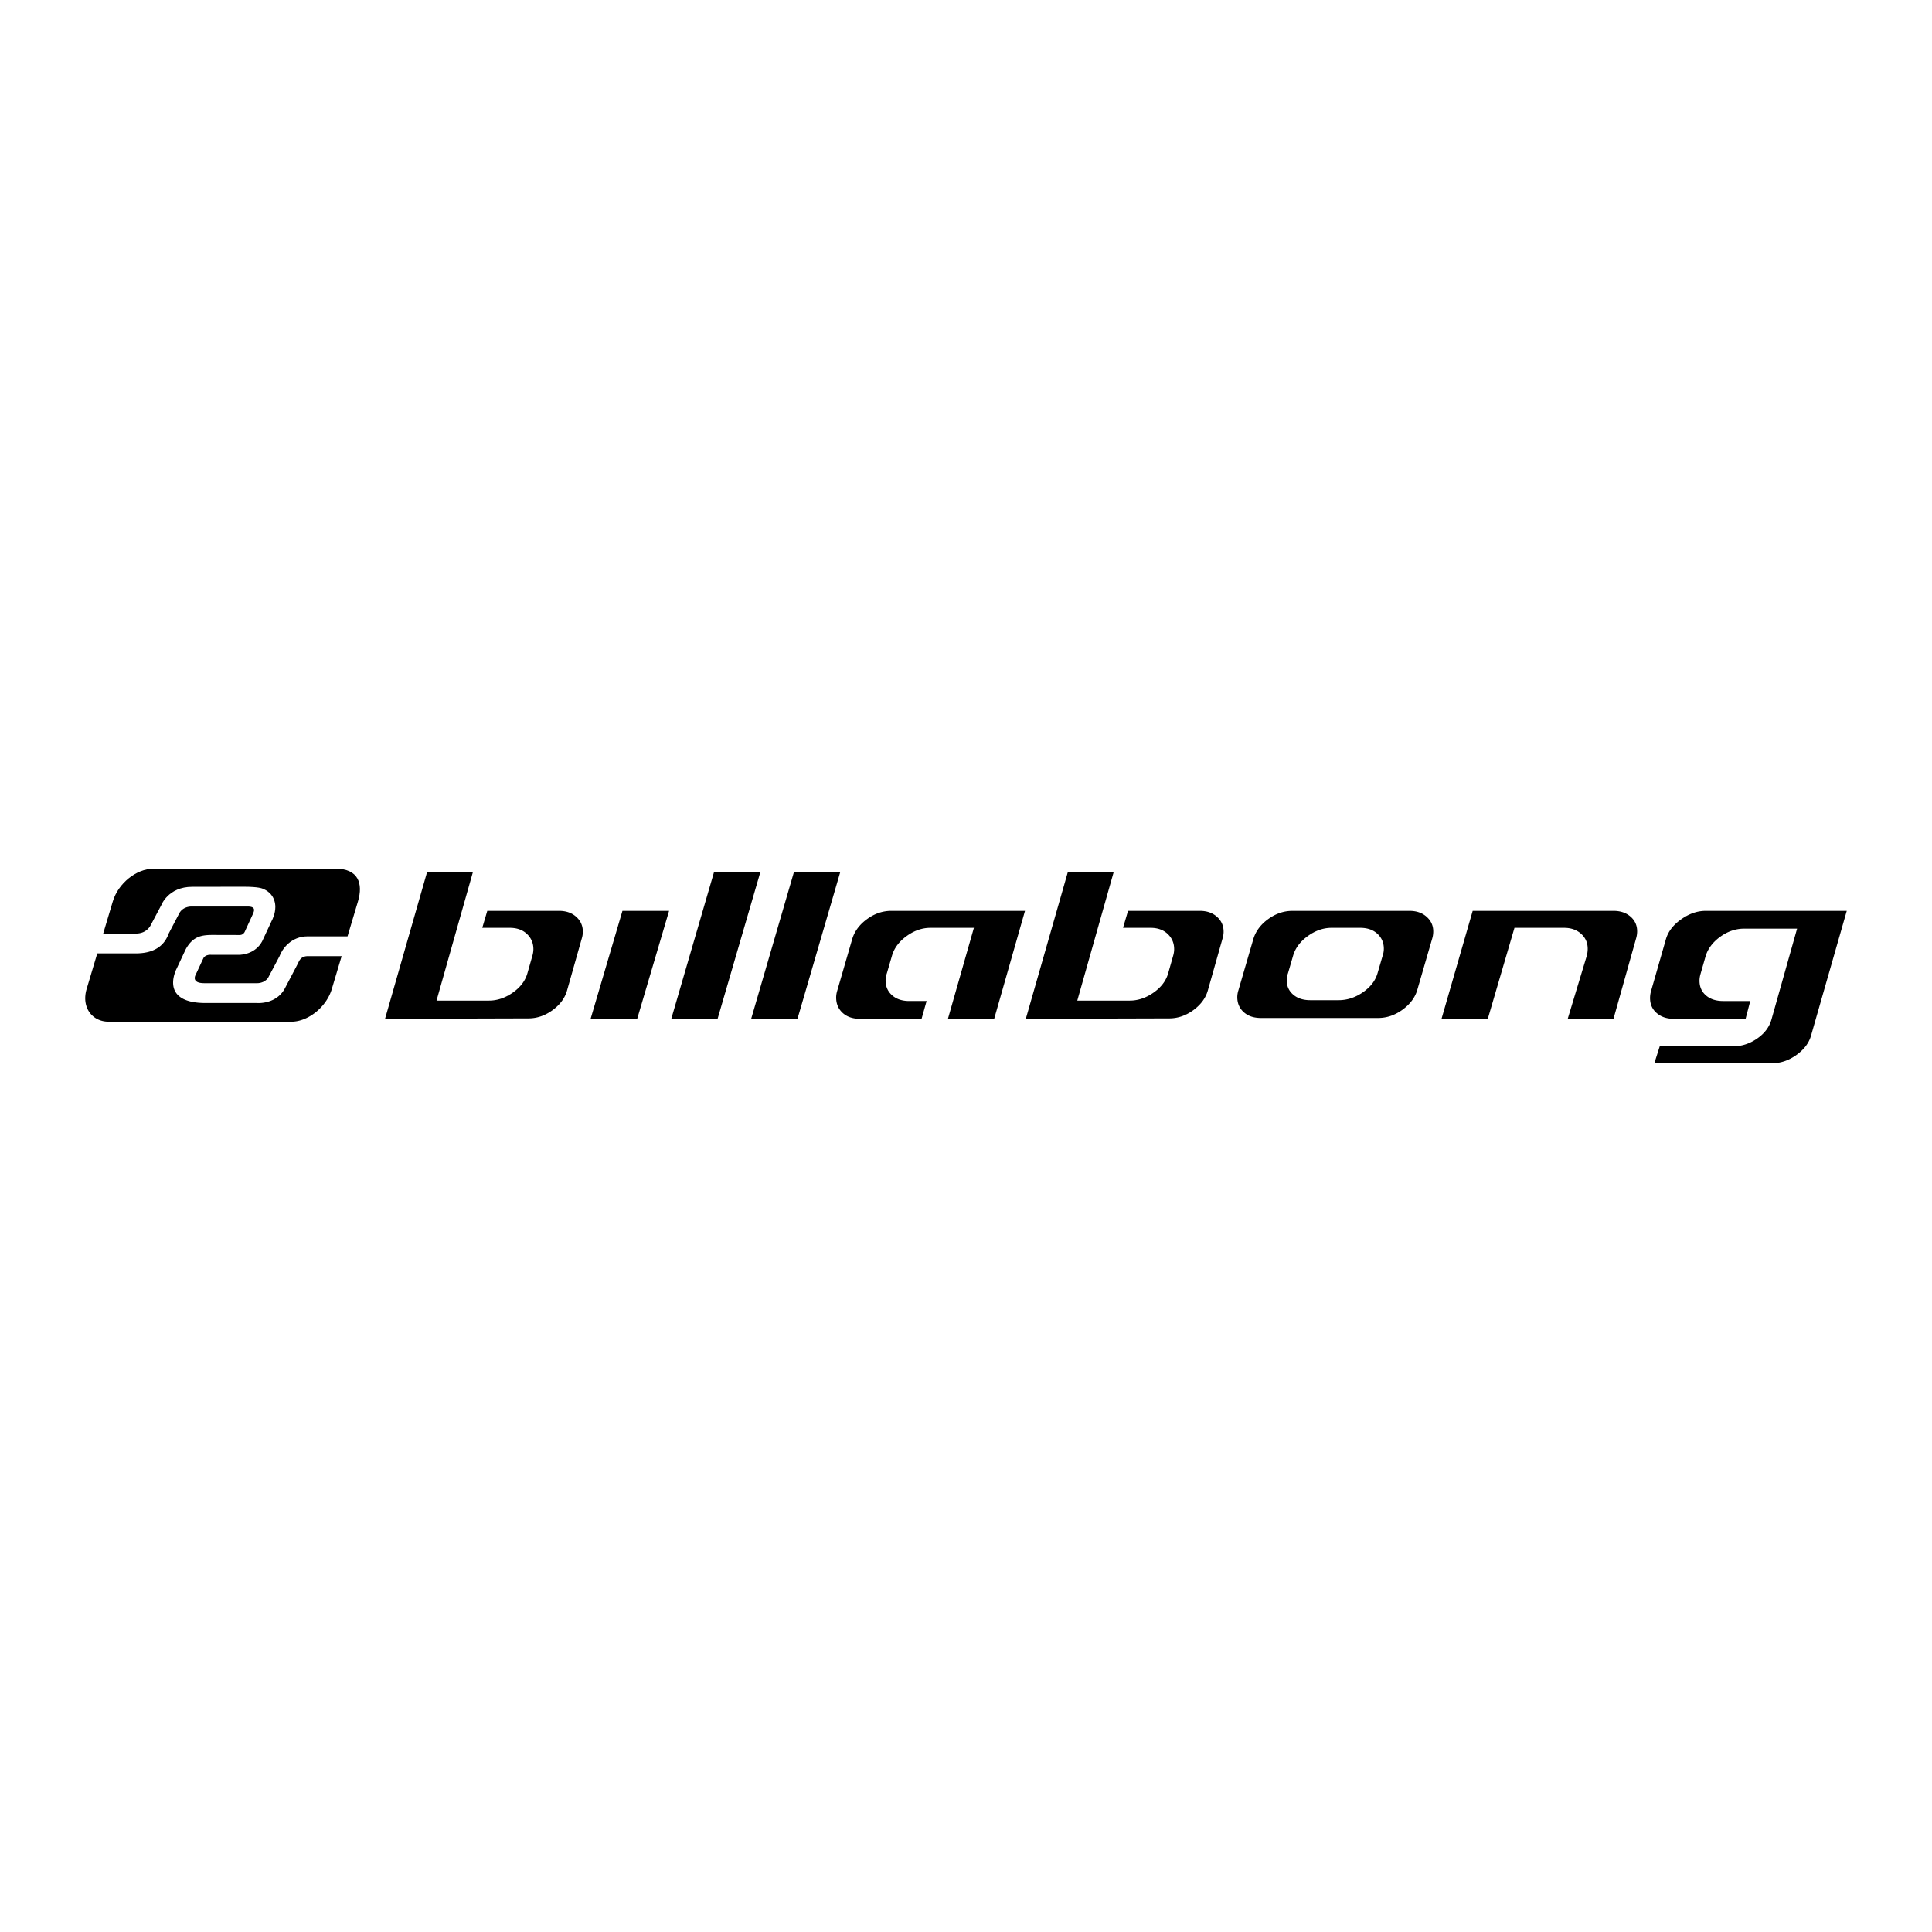 <svg xmlns="http://www.w3.org/2000/svg" width="2500" height="2500" viewBox="0 0 192.756 192.756"><g fill-rule="evenodd" clip-rule="evenodd"><path fill="#fff" d="M0 0h192.756v192.756H0V0z"/><path d="M33.508 86.676H15.292c-1.699 0-3.503 1.467-4.038 3.259l-.959 3.209h3.259c1.144 0 1.501-.875 1.501-.875l1.047-1.979s.683-1.812 3.073-1.812l5.165-.006c1.434 0 1.825.164 1.96.23.657.288.941.765 1.062 1.12.077.225.108.452.108.669 0 .652-.272 1.217-.379 1.415l-.922 1.977-.03.06c-.604 1.099-1.782 1.347-2.438 1.322l-2.618-.003c-.004 0-.591-.063-.793.341l-.784 1.678s-.461.817.873.813h5.272s.717.026 1.092-.532l1.139-2.15c.274-.746 1.155-1.991 2.82-1.991h3.971l1.041-3.486c.536-1.791.026-3.261-2.206-3.259z"/><path d="M29.729 96.118l-1.311 2.5c-.872 1.616-2.767 1.453-2.767 1.453h-5.158c-4.564-.011-2.975-3.236-2.867-3.435l.895-1.911c.716-1.314 1.587-1.445 2.722-1.445l2.56.007v.001c.121-.003.397.04.599-.291l.852-1.853c.116-.302.267-.699-.556-.699l-5.632.002s-.823-.024-1.192.697l-1.039 1.986c-.273.745-.944 1.989-3.281 1.989H9.705l-1.062 3.554c-.535 1.793.519 3.262 2.205 3.262h18.216c1.688 0 3.505-1.469 4.041-3.262l.979-3.277h-3.381c-.69.002-.863.481-.974.722zm.285.232h.001-.001zM58.042 93.643l-1.466 5.174c-.215.761-.698 1.417-1.448 1.965-.751.549-1.555.822-2.413.822l-14.299.041 4.183-14.599h4.573l-3.62 12.784h5.228c.83 0 1.626-.268 2.384-.8.759-.532 1.245-1.179 1.458-1.937l.487-1.709a2.39 2.39 0 0 0 .108-.686c0-.602-.215-1.106-.644-1.515-.429-.409-1.002-.613-1.716-.613h-2.74l.5-1.693h7.174c.69 0 1.256.198 1.697.593.441.395.662.891.662 1.491a2.44 2.44 0 0 1-.108.682zM66.755 90.877l-3.181 10.768h-4.648l3.176-10.768h4.653zM75.85 87.045l-4.255 14.6h-4.621l4.255-14.6h4.621zM83.821 87.045l-4.255 14.6h-4.621l4.256-14.6h4.62zM102.264 90.877l-3.074 10.768h-4.614l2.59-9.074h-4.34c-.831 0-1.625.277-2.385.832-.758.554-1.245 1.216-1.458 1.987l-.5 1.715c-.083.24-.126.479-.126.719 0 .599.214 1.09.645 1.472.428.383 1 .575 1.715.575h1.729l-.5 1.774h-6.161c-.715 0-1.288-.197-1.717-.593-.429-.396-.644-.905-.644-1.527 0-.215.035-.443.107-.683l1.502-5.174c.237-.772.732-1.432 1.482-1.975.751-.545 1.556-.816 2.414-.816h13.335zM121.971 93.643l-1.465 5.174c-.215.761-.699 1.417-1.447 1.965-.752.549-1.555.822-2.412.822l-14.301.041 4.182-14.599h4.574l-3.621 12.784h5.229c.83 0 1.625-.268 2.383-.8.76-.532 1.246-1.179 1.459-1.937l.486-1.709c.072-.241.107-.468.107-.686 0-.602-.213-1.106-.643-1.515s-1.002-.613-1.715-.613h-2.742l.5-1.693h7.174c.691 0 1.258.198 1.699.593.441.395.662.891.662 1.491 0 .215-.037.443-.109.682zM137.438 97.095c-.215.746-.701 1.382-1.463 1.906-.762.525-1.57.788-2.426.788h-2.818c-.713 0-1.285-.187-1.711-.558-.43-.371-.643-.848-.643-1.43 0-.232.041-.465.125-.697l.5-1.715c.215-.771.701-1.434 1.463-1.987.762-.555 1.559-.832 2.391-.832h2.854c.713 0 1.285.198 1.713.594.428.396.643.894.643 1.494 0 .24-.043.481-.127.72l-.501 1.717zm5.558-4.17c0-.575-.219-1.06-.66-1.455-.441-.395-1.008-.593-1.697-.593h-11.691c-.857 0-1.66.271-2.414.816-.75.543-1.244 1.202-1.482 1.975l-1.5 5.148a2.267 2.267 0 0 0-.107.669c0 .611.215 1.109.643 1.497.43.389 1.002.581 1.717.581h11.689c.857 0 1.662-.27 2.414-.811.75-.54 1.244-1.186 1.48-1.937l1.504-5.174c.071-.237.104-.476.104-.716zM163.23 93.641l-2.252 8.004h-4.566l1.893-6.258c.066-.241.1-.482.1-.722 0-.602-.219-1.101-.658-1.499-.441-.396-1.004-.595-1.693-.595h-4.955l-2.66 9.074h-4.617l3.109-10.768h14.049c.691 0 1.256.192 1.697.574.441.383.662.874.662 1.471a2.56 2.56 0 0 1-.109.719zM184.252 90.877l-3.574 12.479c-.217.731-.703 1.368-1.467 1.911-.762.542-1.572.813-2.432.813h-11.725l.539-1.693h7.34c.838 0 1.629-.257 2.373-.768.744-.514 1.225-1.153 1.439-1.923l2.551-9.045h-5.271c-.861 0-1.668.277-2.422.829-.752.554-1.236 1.214-1.451 1.982l-.492 1.718c-.066.233-.1.454-.1.664 0 .605.213 1.093.643 1.467.428.373 1 .56 1.715.56h2.705l-.463 1.774h-7.174c-.691 0-1.258-.19-1.697-.572-.443-.382-.662-.881-.662-1.503 0-.237.035-.477.105-.716l1.467-5.114c.213-.773.721-1.443 1.52-2.011.797-.567 1.615-.851 2.449-.851h14.084v-.001z"/></g></svg>